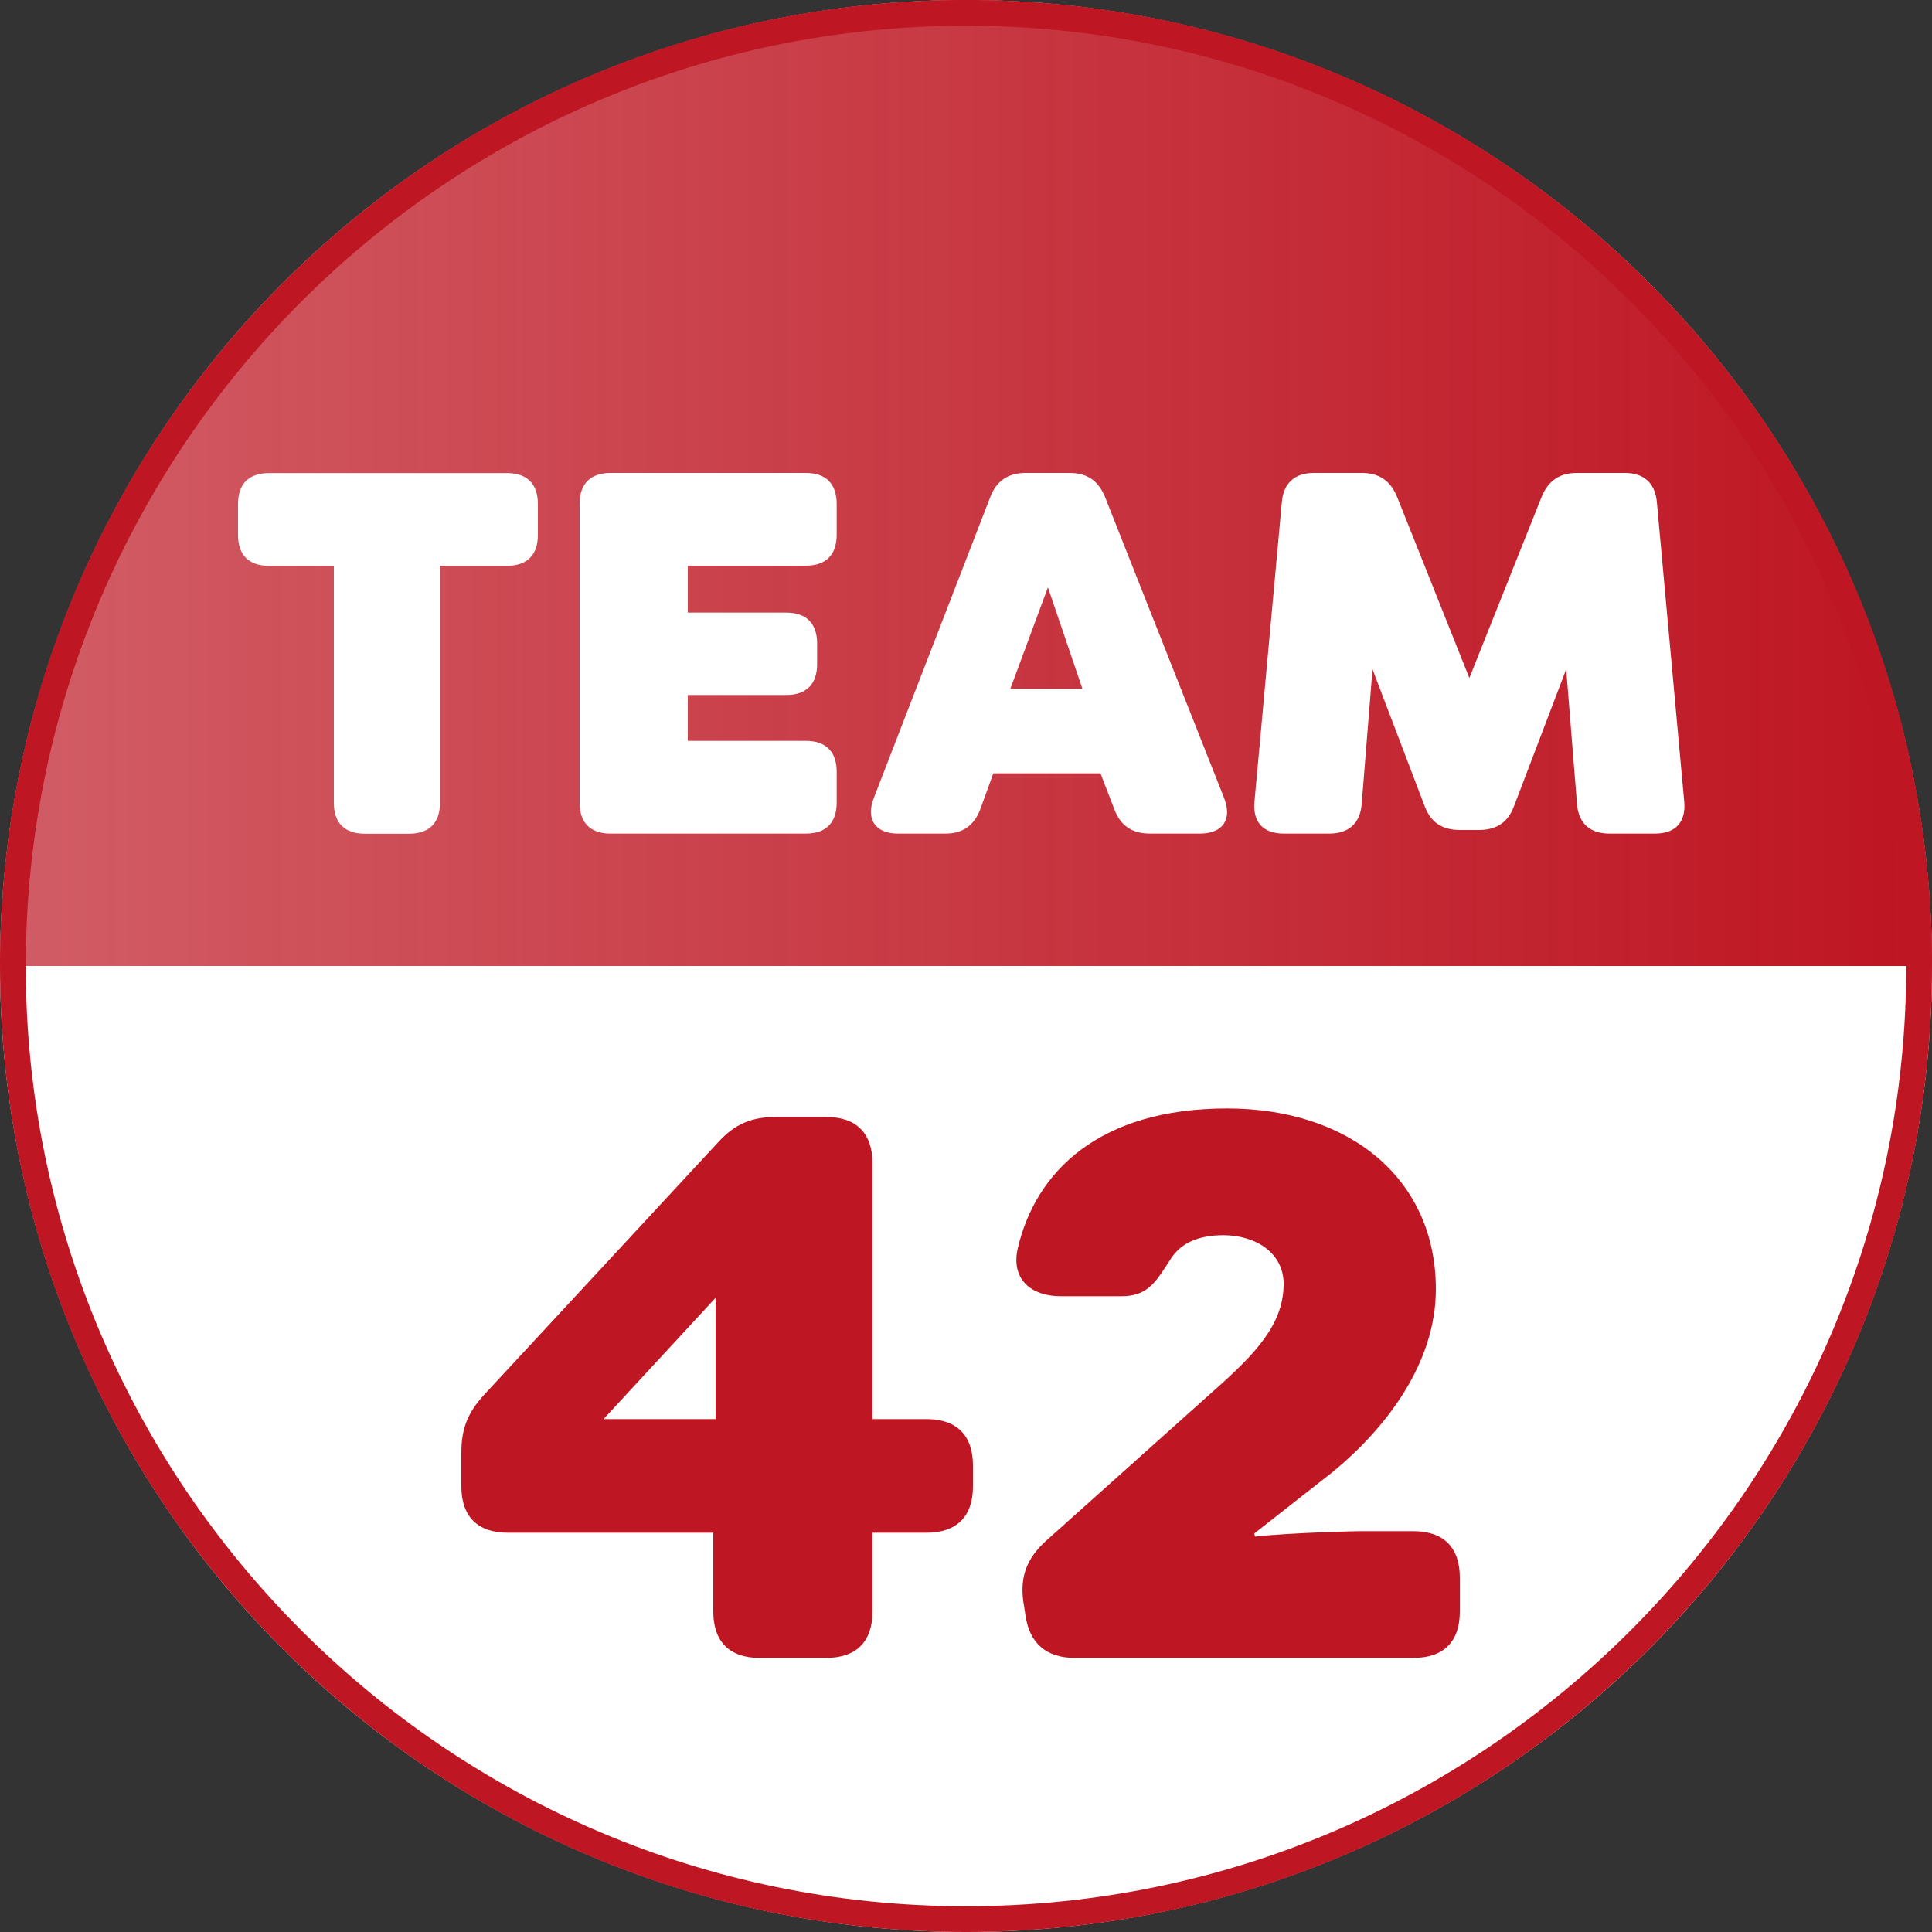 <?xml version="1.0" encoding="UTF-8"?><svg id="b" xmlns="http://www.w3.org/2000/svg" xmlns:xlink="http://www.w3.org/1999/xlink" viewBox="0 0 150 150"><rect x="0" y="0" width="150" height="150" fill="#333333" stroke="none"/><defs><linearGradient id="d" x1="3.68" y1="37.5" x2="148.41" y2="37.5" gradientUnits="userSpaceOnUse"><stop offset="0" stop-color="#be1622" stop-opacity=".7"/><stop offset=".11" stop-color="#be1622" stop-opacity=".74"/><stop offset="1" stop-color="#be1622"/></linearGradient></defs><g id="c"><circle cx="75" cy="75" r="75" style="fill:#fff;"/><path d="m75,0C33.58,0,0,33.58,0,75h150C150,33.58,116.42,0,75,0Z" style="fill:url(#d);"/><path d="m75,2c40.25,0,73,32.75,73,73s-32.75,73-73,73S2,115.25,2,75,34.75,2,75,2m0-2C33.58,0,0,33.58,0,75s33.58,75,75,75,75-33.58,75-75S116.42,0,75,0h0Z" style="fill:#be1622;"/><path d="m41.76,39.13v2.4c0,1.56-.84,2.4-2.4,2.4h-5.2v18.4c0,1.56-.84,2.4-2.4,2.4h-3.44c-1.56,0-2.4-.84-2.4-2.4v-18.4h-5.04c-1.56,0-2.4-.84-2.4-2.4v-2.4c0-1.56.84-2.4,2.4-2.4h18.48c1.56,0,2.4.84,2.4,2.4Z" style="fill:#fff;"/><path d="m53.4,43.92v3.64h7.64c1.56,0,2.4.84,2.4,2.4v1.6c0,1.56-.84,2.4-2.4,2.4h-7.64v3.56h9.16c1.56,0,2.4.84,2.4,2.4v2.4c0,1.56-.84,2.4-2.4,2.4h-15.16c-1.56,0-2.4-.84-2.4-2.4v-23.2c0-1.56.84-2.4,2.4-2.4h15.16c1.56,0,2.4.84,2.4,2.4v2.4c0,1.56-.84,2.4-2.4,2.4h-9.16Z" style="fill:#fff;"/><path d="m67.84,61.96l9.04-23.36c.48-1.28,1.4-1.88,2.76-1.88h3.4c1.36,0,2.24.6,2.76,1.88l9.24,23.36c.64,1.64-.08,2.76-1.88,2.76h-3.88c-1.36,0-2.28-.6-2.76-1.88l-1.08-2.8h-8.32l-1,2.76c-.48,1.28-1.36,1.92-2.72,1.92h-3.68c-1.76,0-2.52-1.12-1.88-2.76Zm16.2-8.48l-2.68-7.88-2.92,7.88h5.6Z" style="fill:#fff;"/><path d="m97.4,62.2l2.12-23.2c.12-1.48,1-2.28,2.48-2.28h3.72c1.36,0,2.24.6,2.76,1.88l5.6,14.04,5.6-14.04c.52-1.28,1.4-1.88,2.76-1.88h3.72c1.48,0,2.36.8,2.48,2.28l2.12,23.2c.16,1.64-.68,2.52-2.28,2.52h-3.52c-1.52,0-2.4-.8-2.52-2.28l-.84-10.48-4.04,10.6c-.48,1.32-1.4,1.88-2.76,1.88h-1.44c-1.36,0-2.28-.56-2.76-1.88l-4.04-10.6-.84,10.48c-.12,1.48-1,2.28-2.52,2.28h-3.52c-1.6,0-2.44-.88-2.28-2.52Z" style="fill:#fff;"/><path d="m55.38,125.12v-6.12h-15.96c-2.34,0-3.6-1.26-3.6-3.6v-2.64c0-1.8.48-3.06,1.74-4.44l18.24-19.68c1.26-1.38,2.58-1.92,4.44-1.92h3.9c2.34,0,3.6,1.26,3.6,3.6v19.86h4.2c2.34,0,3.6,1.26,3.6,3.6v1.62c0,2.34-1.26,3.6-3.6,3.6h-4.2v6.12c0,2.34-1.26,3.6-3.6,3.6h-5.16c-2.34,0-3.6-1.26-3.6-3.6Zm.18-14.94v-9.42l-8.7,9.42h8.7Z" style="fill:#be1622;"/><path d="m79.62,125.42l-.18-1.14c-.24-1.92.3-3.3,1.74-4.62l13.14-11.76c3.18-2.82,5.34-5.1,5.34-8.22,0-2.4-2.16-3.78-4.68-3.78-1.92,0-3.24.6-4.02,1.74-1.2,1.86-1.8,3-3.9,3h-4.68c-2.4,0-3.9-1.38-3.36-3.72,1.38-5.94,6.3-10.86,16.26-10.86,9.42,0,16.2,5.4,16.2,14.04,0,5.76-3.9,10.8-7.98,14.16l-6.12,4.8.06.24c2.7-.3,7.8-.42,8.04-.42h4.26c2.34,0,3.6,1.26,3.6,3.6v2.64c0,2.34-1.26,3.6-3.6,3.6h-26.28c-2.22,0-3.54-1.14-3.84-3.3Z" style="fill:#be1622;"/></g></svg>